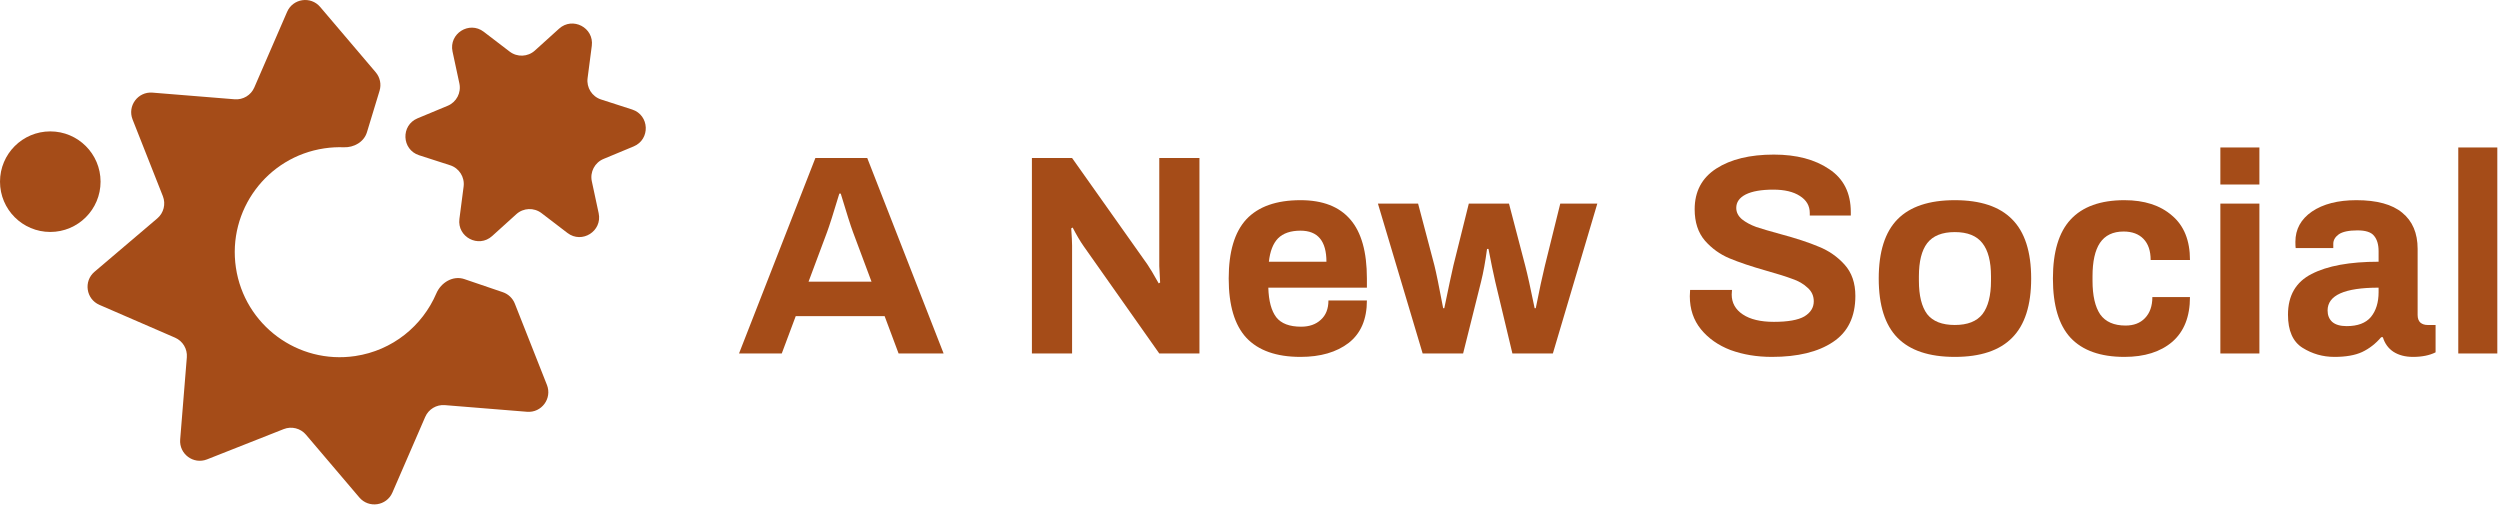 <svg xmlns="http://www.w3.org/2000/svg" width="905" height="183" fill="none" viewBox="0 0 905 183"><path fill="#A54C18" d="M295.17 57.199H313.943L341.586 127.958H325.289L320.235 114.446H288.053L282.999 127.958H267.527L295.17 57.199ZM315.49 101.965L308.785 84.017C307.96 81.817 306.482 77.175 304.35 70.093H303.834C301.703 77.175 300.224 81.817 299.399 84.017L292.694 101.965H315.49Z"/><path fill="#A54C18" d="M373.55 57.199H388.094L415.324 95.673C416.15 96.842 417.525 99.145 419.45 102.584L419.966 102.274L419.657 96.292V57.199H434.2V127.958H419.657L392.323 89.175C391.016 87.318 389.675 85.049 388.3 82.367L387.784 82.676C387.991 85.633 388.094 87.696 388.094 88.865V127.958H373.55V57.199Z"/><path fill="#A54C18" d="M470.784 129.196C462.051 129.196 455.519 126.892 451.186 122.285C446.923 117.678 444.791 110.526 444.791 100.83C444.791 91.134 446.923 83.983 451.186 79.376C455.519 74.769 462.051 72.465 470.784 72.465C478.83 72.465 484.847 74.803 488.835 79.479C492.823 84.086 494.817 91.203 494.817 100.83V104.131H459.129C459.266 108.944 460.229 112.52 462.017 114.858C463.805 117.127 466.796 118.262 470.991 118.262C473.947 118.262 476.32 117.437 478.108 115.786C479.964 114.136 480.893 111.798 480.893 108.773H494.817C494.817 115.58 492.617 120.703 488.216 124.141C483.815 127.511 478.005 129.196 470.784 129.196ZM480.171 94.745C480.171 87.249 477.042 83.502 470.784 83.502C467.209 83.502 464.492 84.43 462.636 86.287C460.848 88.143 459.748 90.963 459.335 94.745H480.171Z"/><path fill="#A54C18" d="M498.806 73.703H513.349L519.229 95.982C519.847 98.389 520.913 103.581 522.426 111.557H522.839C524.352 104.2 525.452 99.042 526.139 96.085L531.709 73.703H546.253L552.132 96.189C552.958 99.352 554.092 104.475 555.536 111.557H555.949C557.255 104.956 558.356 99.833 559.25 96.189L564.819 73.703H578.228L562.138 127.958H547.491L541.302 102.068C540.546 98.767 539.72 94.779 538.826 90.103H538.311C537.692 94.71 536.97 98.664 536.145 101.965L529.646 127.958H515L498.806 73.703Z"/><path fill="#A54C18" d="M641.42 129.196C635.988 129.196 631.003 128.37 626.464 126.72C621.994 125.001 618.419 122.491 615.737 119.19C613.055 115.89 611.714 111.901 611.714 107.225L611.817 104.956H626.98L626.877 106.606C626.877 109.632 628.217 112.039 630.899 113.827C633.581 115.615 637.329 116.509 642.142 116.509C647.231 116.509 650.91 115.855 653.179 114.549C655.448 113.173 656.583 111.351 656.583 109.082C656.583 107.088 655.826 105.437 654.314 104.131C652.87 102.756 651.013 101.69 648.744 100.933C646.543 100.108 643.483 99.145 639.564 98.045C633.994 96.464 629.49 94.951 626.051 93.507C622.613 92.063 619.656 89.931 617.181 87.112C614.705 84.224 613.468 80.442 613.468 75.766C613.468 69.302 616.081 64.385 621.307 61.016C626.533 57.646 633.478 55.961 642.142 55.961C650.325 55.961 656.995 57.715 662.153 61.222C667.379 64.66 669.992 69.852 669.992 76.797V78.035H655.139V77.106C655.139 74.493 653.935 72.43 651.529 70.918C649.191 69.405 645.993 68.648 641.936 68.648C637.604 68.648 634.269 69.233 631.931 70.402C629.662 71.571 628.527 73.187 628.527 75.25C628.527 76.831 629.215 78.207 630.59 79.376C631.965 80.476 633.684 81.404 635.747 82.161C637.81 82.848 640.733 83.708 644.515 84.739C650.153 86.252 654.761 87.765 658.336 89.278C661.981 90.722 665.11 92.888 667.723 95.776C670.336 98.664 671.642 102.446 671.642 107.122C671.642 114.686 668.926 120.256 663.494 123.832C658.13 127.408 650.772 129.196 641.42 129.196Z"/><path fill="#A54C18" d="M707.64 129.196C698.356 129.196 691.446 126.892 686.907 122.285C682.369 117.678 680.099 110.526 680.099 100.83C680.099 91.134 682.369 83.983 686.907 79.376C691.446 74.769 698.356 72.465 707.64 72.465C716.923 72.465 723.834 74.769 728.372 79.376C732.979 83.983 735.283 91.134 735.283 100.83C735.283 110.526 732.979 117.678 728.372 122.285C723.834 126.892 716.923 129.196 707.64 129.196ZM707.64 117.643C712.247 117.643 715.582 116.337 717.645 113.724C719.708 111.042 720.739 107.019 720.739 101.655V100.005C720.739 94.641 719.708 90.653 717.645 88.04C715.582 85.358 712.247 84.017 707.64 84.017C703.032 84.017 699.697 85.358 697.634 88.04C695.64 90.653 694.643 94.641 694.643 100.005V101.655C694.643 107.019 695.64 111.042 697.634 113.724C699.697 116.337 703.032 117.643 707.64 117.643Z"/><path fill="#A54C18" d="M769.046 129.196C760.381 129.196 753.883 126.892 749.551 122.285C745.288 117.678 743.156 110.526 743.156 100.83C743.156 91.203 745.288 84.086 749.551 79.479C753.883 74.803 760.381 72.465 769.046 72.465C776.266 72.465 782.008 74.322 786.271 78.035C790.603 81.679 792.769 87.043 792.769 94.126H778.535C778.535 90.825 777.676 88.281 775.957 86.493C774.237 84.705 771.831 83.811 768.736 83.811C764.886 83.811 762.032 85.186 760.175 87.937C758.387 90.619 757.493 94.641 757.493 100.005V101.655C757.493 107.019 758.422 111.076 760.278 113.827C762.204 116.509 765.264 117.849 769.458 117.849C772.415 117.849 774.753 116.955 776.472 115.168C778.26 113.311 779.154 110.767 779.154 107.535H792.769C792.769 114.617 790.638 120.016 786.374 123.729C782.111 127.373 776.335 129.196 769.046 129.196Z"/><path fill="#A54C18" d="M803.772 53.383H817.903V66.792H803.772V53.383ZM803.772 73.703H817.903V127.958H803.772V73.703Z"/><path fill="#A54C18" d="M845.063 129.196C840.869 129.196 837.018 128.095 833.511 125.895C830.004 123.694 828.25 119.706 828.25 113.93C828.25 106.985 831.104 102.068 836.811 99.18C842.519 96.223 850.599 94.745 861.051 94.745V90.928C861.051 88.521 860.501 86.665 859.401 85.358C858.369 84.052 856.375 83.398 853.418 83.398C850.255 83.398 847.986 83.88 846.61 84.843C845.304 85.805 844.651 86.94 844.651 88.246V89.793H831.035C830.966 89.381 830.932 88.624 830.932 87.524C830.932 82.986 832.926 79.341 836.915 76.591C840.972 73.84 846.335 72.465 853.005 72.465C860.432 72.465 865.968 73.978 869.612 77.003C873.325 80.029 875.182 84.395 875.182 90.103V114.033C875.182 115.271 875.526 116.199 876.213 116.818C876.901 117.368 877.761 117.643 878.792 117.643H881.68V127.545C879.48 128.645 876.764 129.196 873.532 129.196C870.712 129.196 868.34 128.577 866.414 127.339C864.558 126.101 863.286 124.348 862.598 122.078H861.979C859.985 124.416 857.681 126.204 855.068 127.442C852.524 128.611 849.189 129.196 845.063 129.196ZM849.498 118.056C853.487 118.056 856.409 116.955 858.266 114.755C860.123 112.486 861.051 109.495 861.051 105.781V104.131C848.742 104.131 842.588 106.881 842.588 112.383C842.588 114.102 843.138 115.477 844.238 116.509C845.407 117.54 847.16 118.056 849.498 118.056Z"/><path fill="#A54C18" d="M889.897 53.383H904.028V127.958H889.897V53.383Z"/><path fill="#A54C18" d="M202.383 10.379C207.297 5.937 215.083 10.016 214.229 16.584L212.704 28.309C212.261 31.716 214.312 34.954 217.582 36.01L228.833 39.641C235.137 41.675 235.498 50.458 229.382 53.002L218.466 57.543C215.294 58.863 213.515 62.259 214.236 65.618L216.717 77.178C218.107 83.654 210.682 88.358 205.421 84.334L196.03 77.151C193.3 75.064 189.47 75.221 186.921 77.525L178.151 85.454C173.237 89.896 165.451 85.817 166.306 79.249L167.83 67.524C168.274 64.117 166.222 60.879 162.952 59.824L151.701 56.193C145.397 54.158 145.036 45.376 151.152 42.831L162.068 38.29C165.24 36.97 167.019 33.574 166.298 30.215L163.817 18.655C162.427 12.179 169.852 7.475 175.113 11.499L184.505 18.682C187.234 20.769 191.064 20.612 193.613 18.308L202.383 10.379Z"/><path fill="#A54C18" d="M137.401 32.86C138.107 30.539 137.584 28.018 136.013 26.17L115.899 2.512C112.481 -1.508 106.032 -0.549 103.932 4.292L92.056 31.673C90.842 34.471 87.983 36.186 84.943 35.94L55.195 33.531C49.935 33.105 46.053 38.344 47.992 43.252L58.955 71.011C60.076 73.847 59.267 77.082 56.943 79.058L34.205 98.39C30.184 101.807 31.144 108.257 35.985 110.357L63.366 122.233C66.164 123.446 67.879 126.306 67.633 129.346L65.224 159.094C64.798 164.353 70.037 168.235 74.945 166.297L102.704 155.333C105.54 154.213 108.775 155.022 110.751 157.346L130.083 180.084C133.5 184.104 139.95 183.145 142.049 178.304L153.926 150.923C155.139 148.125 157.999 146.41 161.038 146.656L190.787 149.065C196.046 149.491 199.928 144.252 197.99 139.344L186.363 109.907C185.595 107.962 184.012 106.453 182.033 105.779L168.108 101.036C164.006 99.639 159.654 102.241 157.949 106.224C152.929 117.95 142.125 126.876 128.583 128.89C107.821 131.979 88.487 117.652 85.398 96.89C82.31 76.128 96.637 56.794 117.399 53.706C119.774 53.352 122.13 53.227 124.445 53.313C128.144 53.45 131.761 51.399 132.839 47.857L137.401 32.86Z"/><path fill="#A54C18" d="M36.405 65.766C36.405 75.819 28.255 83.969 18.202 83.969C8.149 83.969 0 75.819 0 65.766C0 55.714 8.149 47.564 18.202 47.564C28.255 47.564 36.405 55.714 36.405 65.766Z"/></svg>